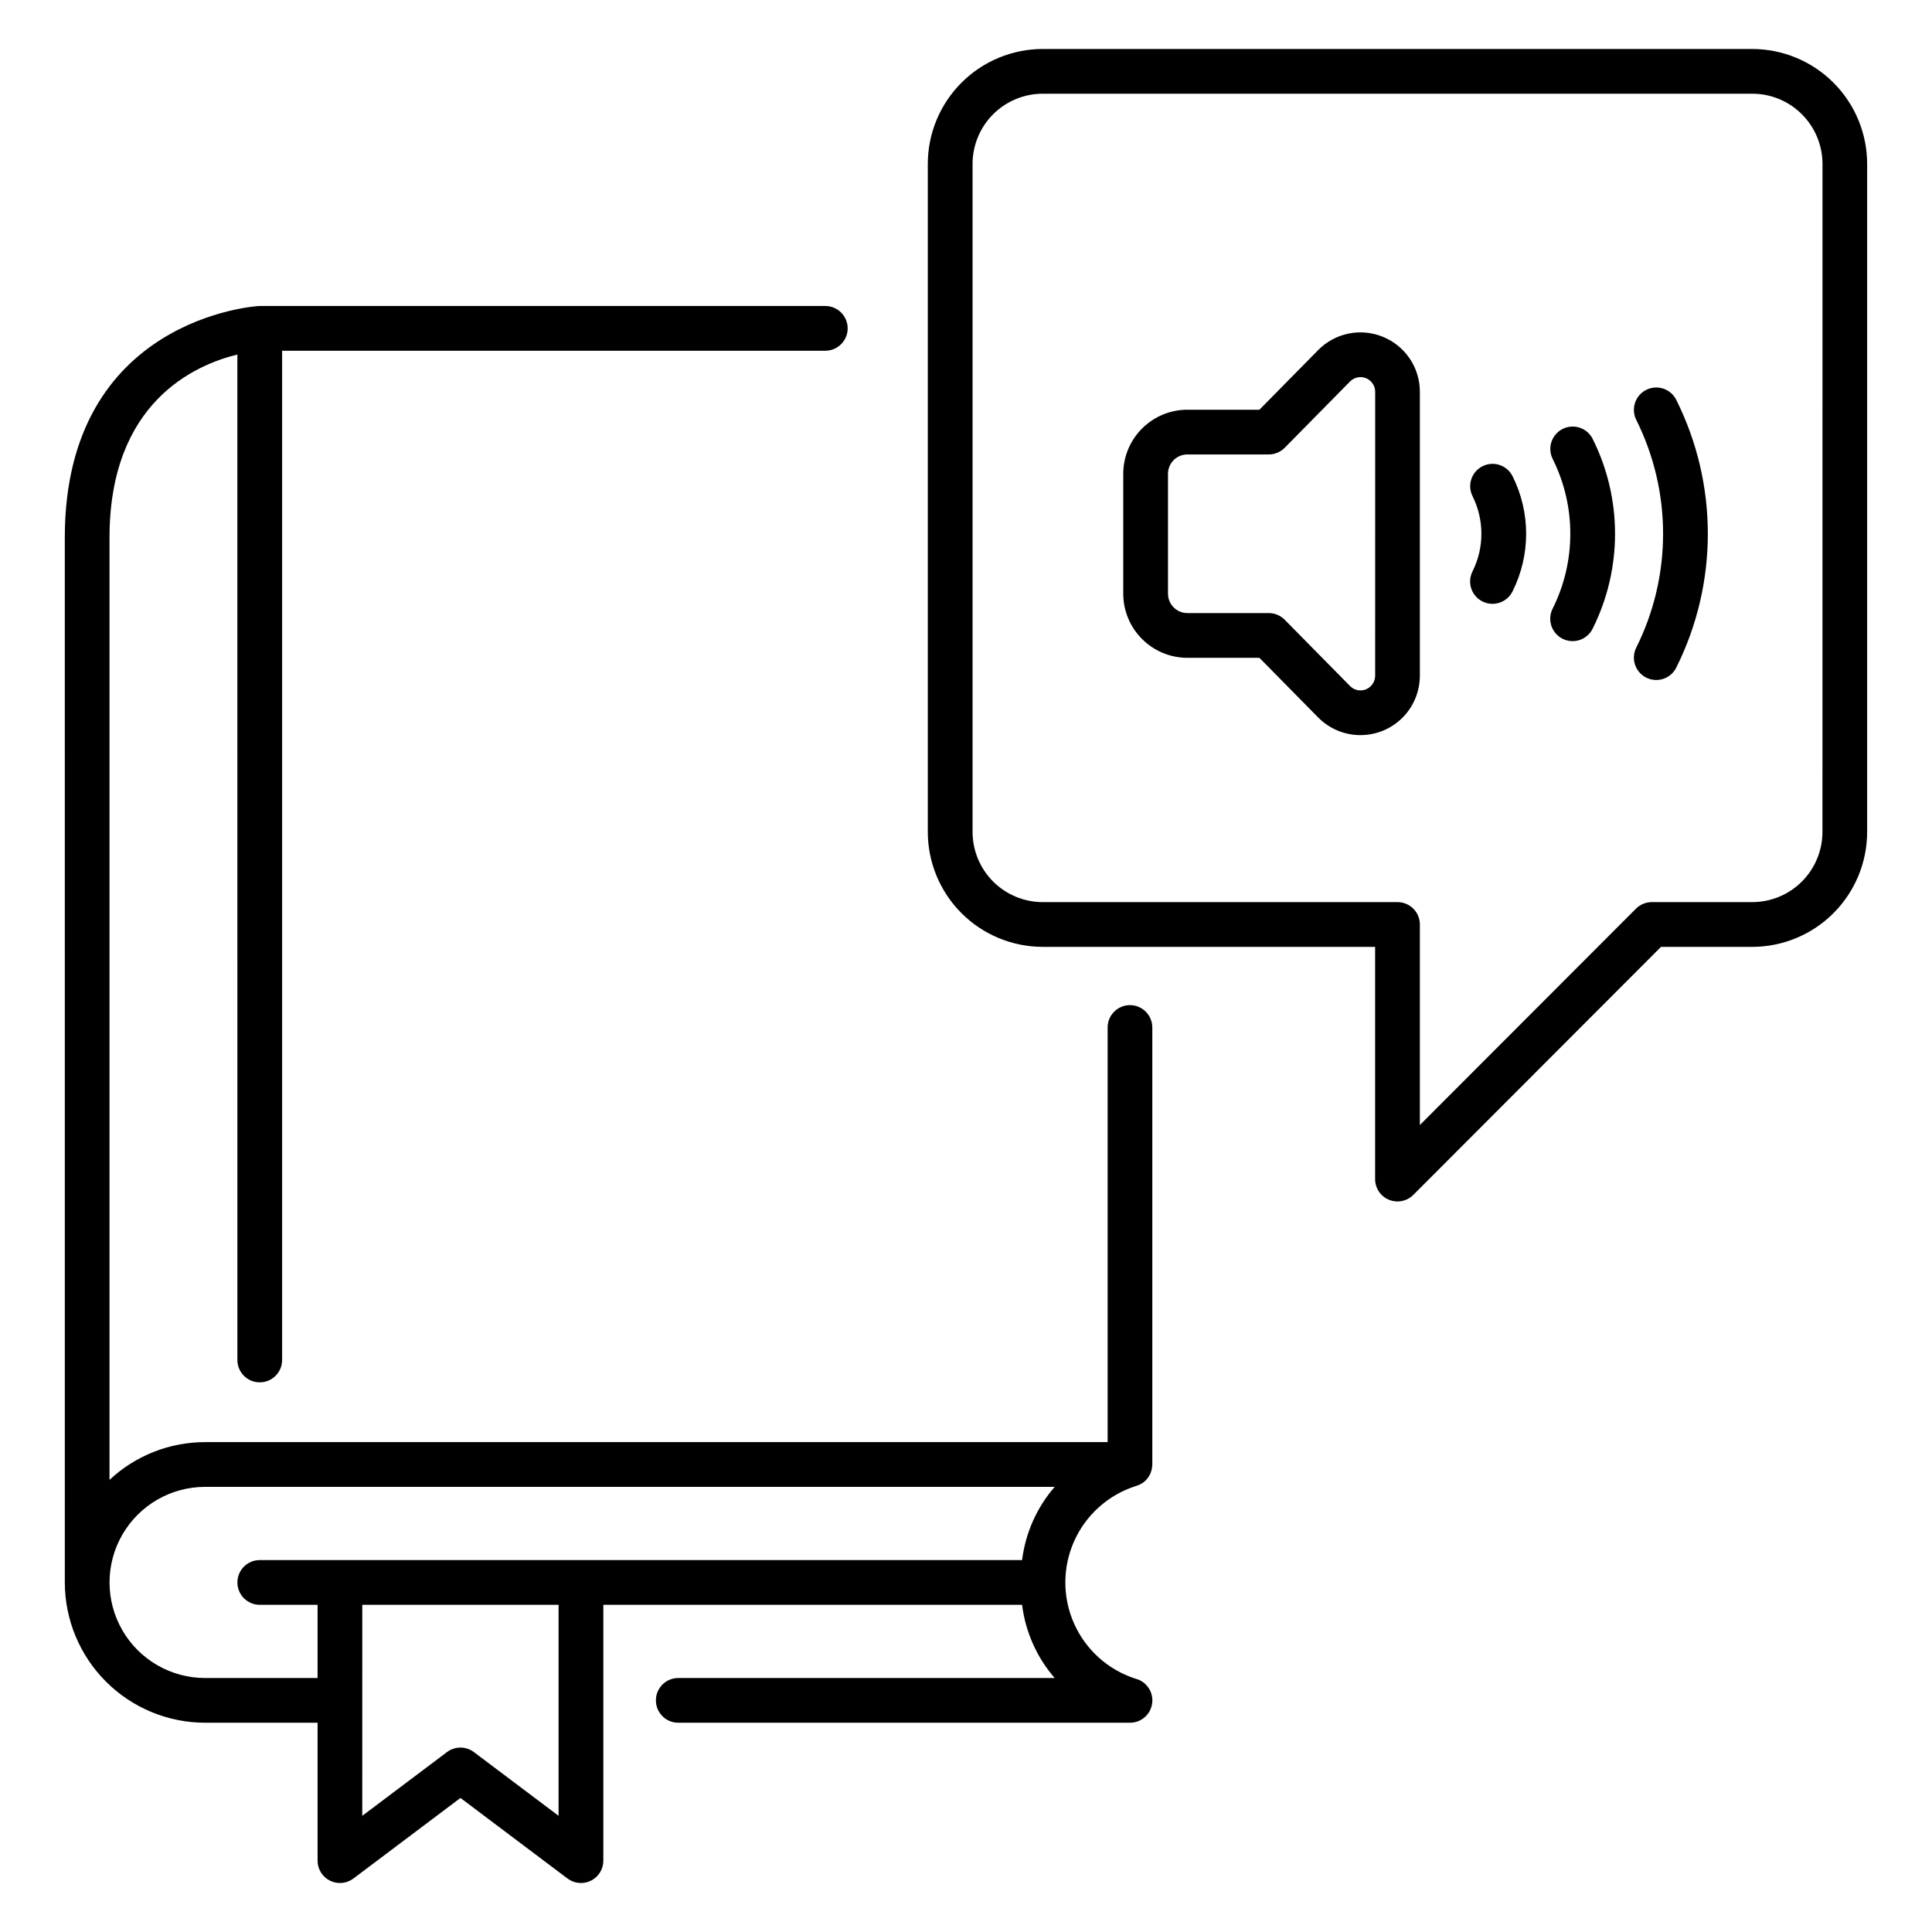 <?xml version="1.0" encoding="UTF-8"?>
<!-- Uploaded to: SVG Repo, www.svgrepo.com, Generator: SVG Repo Mixer Tools -->
<svg fill="#000000" width="800px" height="800px" version="1.1" viewBox="144 144 512 512" xmlns="http://www.w3.org/2000/svg">
 <g>
  <path d="m443.46 410.37c-3.273 0-5.926 2.652-5.926 5.926v109.88h-239.18c-9.406 0-18.465 3.574-25.332 10.004v-249.7c0-35.84 22.598-45.789 33.883-48.52l0.004 266.45c0 3.273 2.652 5.926 5.926 5.926 3.273 0 5.926-2.652 5.926-5.926v-267.46h143.95c3.273 0 5.93-2.652 5.93-5.926 0-3.273-2.656-5.93-5.93-5.93h-149.87c-0.051 0-0.098 0.012-0.148 0.016-0.051 0-0.09-0.008-0.137-0.008-0.516 0.023-51.383 3.141-51.383 61.379l0.004 276.88c0.012 9.859 3.93 19.309 10.902 26.281 6.973 6.969 16.422 10.891 26.281 10.902h29.801v36.543c-0.004 2.246 1.266 4.305 3.277 5.309 2.012 1.004 4.418 0.785 6.215-0.566l28.375-21.355 28.371 21.355c1.797 1.352 4.203 1.57 6.215 0.566 2.012-1.004 3.281-3.062 3.277-5.309v-67.797h110.97c0.895 7.18 3.898 13.93 8.637 19.398h-99.75c-3.273 0-5.926 2.656-5.926 5.93 0 3.273 2.652 5.926 5.926 5.926h119.71c2.996 0 5.523-2.231 5.887-5.207 0.367-2.973-1.547-5.75-4.453-6.473-7.234-2.336-13.137-7.637-16.238-14.578-3.098-6.941-3.102-14.871-0.012-21.82 3.09-6.945 8.984-12.254 16.215-14.598 0.184-0.043 0.348-0.121 0.523-0.18 0.148-0.051 0.305-0.094 0.445-0.156 0.227-0.105 0.449-0.227 0.664-0.359 0.098-0.062 0.207-0.105 0.305-0.172 0.605-0.418 1.133-0.941 1.547-1.547 0.074-0.105 0.125-0.227 0.191-0.336 0.125-0.203 0.238-0.41 0.34-0.625 0.062-0.137 0.102-0.281 0.148-0.426 0.078-0.211 0.141-0.422 0.195-0.637 0.035-0.148 0.051-0.297 0.074-0.457 0.035-0.227 0.059-0.453 0.066-0.684 0-0.062 0.02-0.121 0.02-0.184v-115.81c0-3.269-2.648-5.922-5.918-5.926zm-151.43 214.84-22.445-16.891c-2.109-1.59-5.016-1.59-7.129 0l-22.449 16.891 0.004-55.918h52.02zm122.83-67.773h-202.02c-3.273 0-5.926 2.652-5.926 5.926s2.652 5.93 5.926 5.93h15.32v19.402l-29.801-0.004c-9.051 0-17.41-4.828-21.938-12.664-4.523-7.836-4.523-17.492 0-25.328 4.527-7.836 12.887-12.664 21.938-12.664h225.14c-4.738 5.469-7.742 12.223-8.637 19.402z"/>
  <path d="m608.37 156.98h-188.04c-8.074 0.008-15.816 3.223-21.523 8.93-5.711 5.711-8.922 13.449-8.93 21.523v177.04c0.008 8.074 3.219 15.816 8.93 21.527 5.707 5.707 13.449 8.922 21.523 8.93h88.09v61.543c0 2.398 1.445 4.559 3.66 5.473 2.215 0.918 4.766 0.41 6.461-1.285l65.645-65.73h24.176-0.004c8.074-0.008 15.816-3.219 21.527-8.93 5.707-5.711 8.922-13.449 8.93-21.527v-177.04c-0.008-8.07-3.219-15.812-8.926-21.52-5.707-5.711-13.445-8.922-21.52-8.934zm18.602 207.49c-0.008 4.934-1.969 9.66-5.453 13.148-3.488 3.488-8.215 5.449-13.148 5.453h-26.633c-1.574 0-3.082 0.629-4.195 1.742l-57.262 57.332v-53.145c0-1.574-0.621-3.082-1.734-4.191-1.113-1.113-2.617-1.738-4.191-1.738h-94.016c-4.934-0.004-9.66-1.965-13.148-5.453-3.484-3.488-5.445-8.215-5.453-13.148v-177.04c0.008-4.93 1.969-9.656 5.453-13.145 3.488-3.488 8.215-5.449 13.148-5.453h188.04c4.93 0.004 9.66 1.965 13.145 5.453 3.488 3.488 5.449 8.215 5.457 13.145z"/>
  <path d="m510.51 233.27c-2.891-1.191-6.07-1.496-9.133-0.867-3.062 0.625-5.867 2.152-8.059 4.383l-15.559 15.793h-19.105c-4.5 0.004-8.816 1.797-12 4.981s-4.977 7.5-4.981 12v31.789c0.008 4.504 1.797 8.816 4.981 12s7.5 4.977 12 4.981h19.102l15.559 15.793c2.941 2.984 6.949 4.672 11.137 4.691 4.191 0.02 8.215-1.629 11.184-4.586 2.969-2.953 4.637-6.969 4.641-11.156v-75.234c0.008-3.121-0.918-6.18-2.66-8.773-1.738-2.594-4.215-4.613-7.106-5.793zm-2.082 89.797c0.004 1.582-0.953 3.008-2.418 3.609-1.461 0.598-3.144 0.254-4.25-0.879l-17.301-17.559c-1.113-1.129-2.637-1.766-4.223-1.766h-21.582c-2.828-0.004-5.121-2.297-5.125-5.125v-31.789c0.004-2.828 2.297-5.125 5.125-5.125h21.582c1.586 0 3.109-0.637 4.223-1.77l17.309-17.559c1.105-1.129 2.785-1.477 4.25-0.875 1.465 0.598 2.422 2.023 2.418 3.606z"/>
  <path d="m536.89 267.55c-2.93 1.469-4.113 5.027-2.644 7.953 3.121 6.266 3.121 13.633 0 19.895-0.719 1.406-0.848 3.043-0.355 4.543 0.492 1.504 1.566 2.746 2.977 3.453 1.414 0.707 3.051 0.82 4.547 0.316 1.5-0.504 2.731-1.582 3.43-3 4.797-9.605 4.797-20.91 0-30.516-1.469-2.926-5.027-4.109-7.953-2.644z"/>
  <path d="m558.12 257.67c-2.926 1.469-4.109 5.027-2.644 7.957 6.231 12.484 6.231 27.172 0 39.656-0.719 1.406-0.844 3.043-0.352 4.547 0.492 1.5 1.562 2.742 2.977 3.449 1.41 0.707 3.047 0.824 4.547 0.32 1.496-0.504 2.731-1.586 3.426-3.004 7.906-15.828 7.906-34.453 0-50.281-1.465-2.926-5.027-4.109-7.953-2.644z"/>
  <path d="m580.27 247.32c-1.406 0.707-2.477 1.938-2.969 3.43-0.496 1.492-0.379 3.121 0.324 4.527 9.48 18.996 9.48 41.348 0 60.344-1.465 2.93-0.281 6.488 2.644 7.957 2.926 1.465 6.488 0.285 7.953-2.644 11.16-22.344 11.16-48.633 0-70.977-1.469-2.926-5.031-4.106-7.953-2.637z"/>
 </g>
</svg>